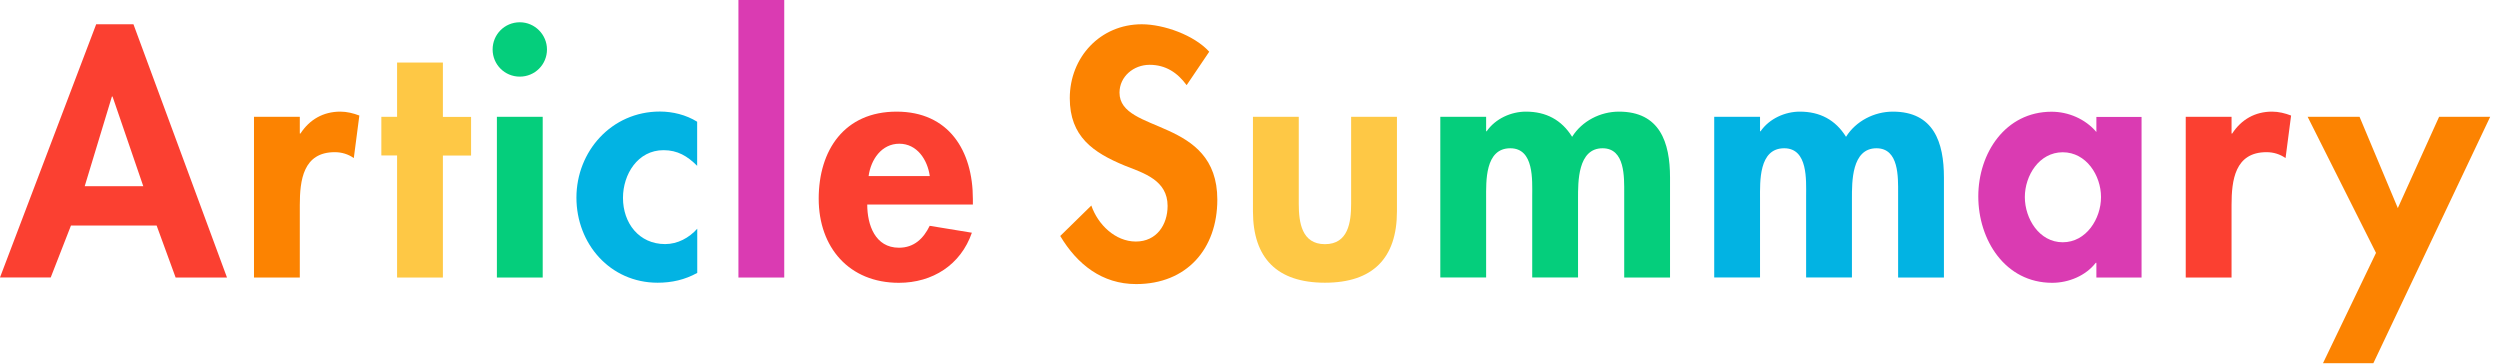 <?xml version="1.0" encoding="UTF-8"?><svg id="b" xmlns="http://www.w3.org/2000/svg" viewBox="0 0 275.01 40.03"><defs><style>.d{fill:#05ce7c;}.e{fill:#fec845;}.f{fill:#02b3e3;}.g{fill:#da3bb2;}.h{fill:#fb4031;}.i{fill:#fc8301;}</style></defs><g id="c"><g><path class="h" d="M7.81,24.8l-2.23,5.72H0L10.58,2.67h4.1l10.29,27.86h-5.65l-2.09-5.72H7.81Zm4.57-14.18h-.07l-2.99,9.86h6.44l-3.38-9.86Z"/><path class="i" d="M32.98,14.69h.07c1.01-1.55,2.52-2.41,4.39-2.41,.72,0,1.44,.18,2.09,.43l-.61,4.68c-.61-.43-1.33-.65-2.09-.65-3.49,0-3.85,3.1-3.85,5.83v7.96h-5.04V12.85h5.04v1.84Z"/><path class="e" d="M48.72,30.53h-5.04v-13.43h-1.73v-4.25h1.73V6.88h5.04v5.98h3.1v4.25h-3.1v13.43Z"/><path class="d" d="M60.17,5.44c0,1.66-1.33,2.99-2.99,2.99s-2.99-1.33-2.99-2.99,1.33-2.99,2.99-2.99,2.99,1.37,2.99,2.99Zm-.47,25.09h-5.04V12.85h5.04V30.53Z"/><path class="f" d="M76.7,18.25c-1.08-1.08-2.16-1.73-3.71-1.73-2.84,0-4.46,2.66-4.46,5.25,0,2.77,1.76,5.08,4.64,5.08,1.37,0,2.63-.68,3.53-1.69v4.86c-1.37,.76-2.81,1.08-4.36,1.08-5.22,0-8.93-4.28-8.93-9.36s3.85-9.47,9.18-9.47c1.4,0,2.88,.36,4.1,1.12v4.86Z"/><path class="g" d="M86.27,30.53h-5.04V0h5.04V30.53Z"/><path class="h" d="M95.4,22.5c0,2.23,.86,4.75,3.49,4.75,1.66,0,2.7-1.01,3.38-2.41l4.64,.76c-1.22,3.53-4.32,5.51-8.03,5.51-5.47,0-8.82-3.89-8.82-9.25s2.84-9.58,8.57-9.58,8.39,4.28,8.39,9.61v.61h-11.63Zm6.88-3.13c-.25-1.8-1.4-3.56-3.35-3.56s-3.13,1.73-3.38,3.56h6.73Z"/><path class="i" d="M130.53,9.36c-1.01-1.37-2.3-2.23-4.07-2.23s-3.31,1.3-3.31,3.06c0,4.57,10.76,2.66,10.76,11.77,0,5.44-3.38,9.29-8.93,9.29-3.74,0-6.48-2.16-8.35-5.29l3.42-3.35c.72,2.09,2.63,3.96,4.9,3.96s3.49-1.83,3.49-3.92c0-2.81-2.59-3.6-4.71-4.43-3.49-1.44-6.05-3.2-6.05-7.42,0-4.5,3.35-8.13,7.92-8.13,2.41,0,5.76,1.19,7.42,3.02l-2.48,3.67Z"/><path class="e" d="M142.87,12.85v9.58c0,2.02,.32,4.43,2.88,4.43s2.88-2.41,2.88-4.43V12.85h5.04v10.4c0,5.15-2.66,7.85-7.92,7.85s-7.92-2.7-7.92-7.85V12.85h5.04Z"/><path class="d" d="M163.47,14.44h.07c.97-1.4,2.7-2.16,4.32-2.16,2.2,0,3.92,.9,5.08,2.77,1.08-1.73,3.09-2.77,5.15-2.77,4.5,0,5.62,3.38,5.62,7.24v11.01h-5.04v-9.29c0-1.73,.11-4.93-2.38-4.93-2.74,0-2.7,3.71-2.7,5.54v8.67h-5.04v-8.96c0-1.73,.22-5.25-2.41-5.25-2.81,0-2.66,3.67-2.66,5.54v8.67h-5.04V12.85h5.04v1.58Z"/><path class="f" d="M193.6,14.44h.07c.97-1.4,2.7-2.16,4.32-2.16,2.2,0,3.92,.9,5.08,2.77,1.08-1.73,3.1-2.77,5.15-2.77,4.5,0,5.62,3.38,5.62,7.24v11.01h-5.04v-9.29c0-1.73,.11-4.93-2.38-4.93-2.74,0-2.7,3.71-2.7,5.54v8.67h-5.04v-8.96c0-1.73,.22-5.25-2.41-5.25-2.81,0-2.66,3.67-2.66,5.54v8.67h-5.04V12.85h5.04v1.58Z"/><path class="g" d="M235.58,30.53h-4.97v-1.62h-.07c-1.08,1.4-2.95,2.2-4.79,2.2-5.18,0-8.13-4.72-8.13-9.5s2.99-9.32,8.06-9.32c1.84,0,3.71,.79,4.93,2.23v-1.66h4.97V30.53Zm-4.46-8.85c0-2.38-1.62-4.93-4.21-4.93s-4.17,2.56-4.17,4.93,1.58,4.97,4.17,4.97,4.21-2.59,4.21-4.97Z"/><path class="h" d="M245.48,14.69h.07c1.01-1.55,2.52-2.41,4.39-2.41,.72,0,1.44,.18,2.09,.43l-.61,4.68c-.61-.43-1.33-.65-2.09-.65-3.49,0-3.85,3.1-3.85,5.83v7.96h-5.04V12.85h5.04v1.84Z"/><path class="i" d="M253.84,12.85h5.72l4.21,10.04,4.54-10.04h5.62l-12.85,27.1h-5.54l5.83-12.13-7.52-14.97Z"/></g></g></svg>